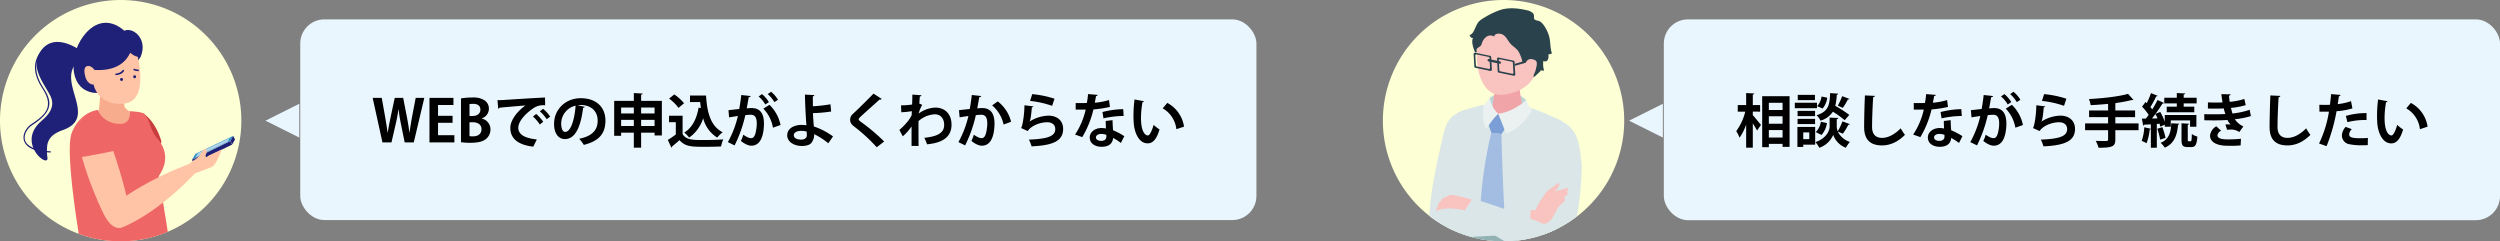 <svg xmlns="http://www.w3.org/2000/svg" xmlns:xlink="http://www.w3.org/1999/xlink" width="1035.872" height="100" viewBox="0 0 1035.872 100">
  <rect x="0" y="0" width="1035.872" height="100" fill="#808080" stroke="none"/>
  <defs>
    <clipPath id="clip-path">
      <rect id="長方形_1307" data-name="長方形 1307" width="100" height="99.985" fill="none"/>
    </clipPath>
    <clipPath id="clip-path-2">
      <circle id="楕円形_8" data-name="楕円形 8" cx="50" cy="50" r="50" fill="none"/>
    </clipPath>
    <clipPath id="clip-path-5">
      <ellipse id="楕円形_12" data-name="楕円形 12" cx="50" cy="50" rx="50" ry="50" fill="none"/>
    </clipPath>
    <clipPath id="clip-path-6">
      <rect id="長方形_1565" data-name="長方形 1565" width="14.256" height="8.072" fill="none"/>
    </clipPath>
  </defs>
  <g id="グループ_889" data-name="グループ 889" transform="translate(-250 -10186)">
    <g id="グループ_878" data-name="グループ 878" transform="translate(-64 82)">
      <g id="グループ_877" data-name="グループ 877" transform="translate(20 -4.5)">
        <rect id="長方形_1306" data-name="長方形 1306" width="396.192" height="83.16" rx="10" transform="translate(418.408 10116.524)" fill="#eaf6fd"/>
        <path id="パス_30569" data-name="パス 30569" d="M18.24-18.456l-1.512,7.9c-.384,2.208-.744,4.3-1.032,6.48h-.072c-.24-2.16-.6-4.2-1.008-6.36l-1.56-8.016h-3.5l-1.68,7.92c-.48,2.3-.936,4.44-1.2,6.5H6.6C6.336-6,5.976-8.28,5.592-10.488L4.176-18.456H.408L4.464,0H8.208l1.8-7.824c.456-1.944.792-3.792,1.1-5.88h.048c.24,2.088.528,3.96.936,5.88L13.68,0h3.768l4.368-18.456ZM34.272-2.976H27.5V-8.112h6.024v-2.9H27.5V-15.48h6.384v-2.976H23.952V0h10.32ZM45.624-9.96a4.221,4.221,0,0,0,2.952-3.984,4.084,4.084,0,0,0-1.8-3.48A8.52,8.52,0,0,0,41.688-18.6a26.316,26.316,0,0,0-4.68.384V-.072a29.02,29.02,0,0,0,3.936.24c3.288,0,5.352-.6,6.6-1.728a5.073,5.073,0,0,0,1.68-3.792,4.552,4.552,0,0,0-3.6-4.512Zm-5.088-.984v-4.9a7.311,7.311,0,0,1,1.56-.12c1.584,0,2.952.6,2.952,2.424,0,1.512-1.2,2.592-3.216,2.592Zm0,2.592h1.32c1.824,0,3.648.768,3.648,2.9C45.5-3.36,43.872-2.5,41.952-2.5a7.364,7.364,0,0,1-1.416-.1Zm11.9-5.616c.216-.048.528-.216.576-.408,2.208-.24,7.752-.672,10.728-.936-3.6,2.52-6.288,6.312-6.288,9.24,0,4.152,2.688,7.032,9.5,7.848l1.488-3c-5.256-.552-7.68-2.136-7.68-4.872s3.264-6.048,5.9-7.8A7.1,7.1,0,0,1,71.88-15.36l-.048-3.24c-4.056.192-14.424.84-17.184,1.032-.672.048-1.776.072-2.52.072Zm17.256,1.1A16.984,16.984,0,0,1,72.552-9.6l1.392-1.1a13.594,13.594,0,0,0-2.928-3.216ZM66.84-10.7a16.592,16.592,0,0,1,2.832,3.288l1.416-1.128a16.057,16.057,0,0,0-2.928-3.24Zm18.48-4.7a10.112,10.112,0,0,1,1.224-.1c4.416,0,7.1,2.616,7.1,6.48,0,3.816-2.184,6.432-7.656,7.512a16.068,16.068,0,0,1,1.92,2.544C93.96-.5,96.864-3.432,96.864-9.072c0-5.208-3.48-9.24-10.272-9.24-6.12,0-11.016,4.512-11.016,10.656,0,4.08,1.9,6.288,4.512,6.288,4.128,0,6.528-4.752,7.512-12.96a.8.8,0,0,0,.72-.408ZM80.184-4.344c-1.056,0-1.656-1.416-1.656-3.432a7.65,7.65,0,0,1,5.976-7.44C84.1-9.6,82.536-4.344,80.184-4.344Zm31.464-15.432c.432-.072.624-.216.648-.456l-3.672-.216v3.24h-8.136V-2.736h2.88v-1.3h5.256V2.184h3.024V-4.032h5.568V-2.88h3.024V-17.208h-8.592Zm-3.024,7.8h-5.256v-2.472h5.256Zm8.592,0h-5.568v-2.472h5.568Zm-13.848,2.64h5.256v2.544h-5.256Zm8.28,0h5.568v2.544h-5.568Zm11.592-8.808a18.618,18.618,0,0,1,3.912,3.84l2.28-1.92a18.407,18.407,0,0,0-4.056-3.648ZM131.9-16.7h4.224c.072.84.168,1.68.288,2.472l-.96-.168c-.768,4.632-2.688,8.376-5.928,10.32a12.681,12.681,0,0,1,2.016,2.088,15.236,15.236,0,0,0,5.808-8.016,13.339,13.339,0,0,0,5.832,8.016A12.268,12.268,0,0,1,145.44-4.2c-5.04-2.52-6.5-8.352-6.888-15.216H131.9Zm-8.688,5.664v2.664h2.808v5.088a32.448,32.448,0,0,1-3.312,2.256l1.464,3.168a.43.43,0,0,0,.336-.48C125.424.936,126.5,0,127.56-.936c2.328,2.76,5.208,2.76,10.584,2.76,2.352,0,4.848-.048,6.624-.144a15.457,15.457,0,0,1,.912-2.928c-2.232.192-5.5.264-8.256.264-4.2,0-7.1,0-8.592-2.424V-11.04Zm45.144-6.624a12.59,12.59,0,0,0-2.856-3.312l-1.392.96a13.364,13.364,0,0,1,2.76,3.336Zm-3.768.96a13.921,13.921,0,0,0-2.856-3.312l-1.416.984A12.214,12.214,0,0,1,163.1-15.7Zm-11.448-2.928c-.216,2.016-.528,4.032-.84,5.784l-4.464.5.264,2.976c1.056-.192,2.784-.432,3.648-.576A41.735,41.735,0,0,1,147.6-.12l2.784,1.368a54.661,54.661,0,0,0,4.44-12.528,18.462,18.462,0,0,1,2.3-.168c1.7,0,2.424,1.2,2.448,3.576a18.243,18.243,0,0,1-.5,3.936c-.384,1.368-.864,2.184-1.872,2.184-.648,0-1.584-.288-3.216-1.44A14.539,14.539,0,0,1,152.976-.6c1.92,1.512,3.36,1.968,4.32,1.968,3.672,0,5.16-3.768,5.256-9.072v-.024c0-3.744-1.224-6.528-5.184-6.5-.48,0-1.344.072-1.968.144.264-1.392.624-3.456.84-4.632.432-.048.744-.168.792-.5ZM169.416-7.2a16.188,16.188,0,0,0-4.584-8.376l-2.544,1.584a15.077,15.077,0,0,1,3.984,7.9ZM191.16-2.472A28.768,28.768,0,0,0,183.216-6.6c-.024-.408-.072-.84-.12-1.2-.048-1.128-.216-2.64-.24-4.32a61.458,61.458,0,0,0,7.536-.672l-.288-3a59.75,59.75,0,0,1-7.272.816c0-.648-.048-3.5-.024-4.08.408-.1.6-.312.6-.552L179.52-19.8c.024,2.808.312,8.4.528,11.64.024.336.1.672.1,1.056a16.239,16.239,0,0,0-2.136-.144c-3,.048-5.856,1.464-5.832,4.368.072,2.688,2.832,4.392,6.24,4.368,2.208-.048,3.624-.7,4.1-1.776a5.368,5.368,0,0,0,.84-3.12A29.2,29.2,0,0,1,189.192.36ZM180.24-4.464c.048.5.072,1.056.072,1.512,0,1.056-.888,1.8-2.3,1.8-1.632,0-3.072-.528-3.1-1.824,0-.792.7-1.8,3.216-1.8A7.507,7.507,0,0,1,180.24-4.464Zm32.112,4.1a75.818,75.818,0,0,0-9.1-7.752c-.864-.6-1.464-1.08-1.464-1.464,0-.336.552-.816,1.08-1.344,1.968-1.824,5.352-4.776,7.56-6.816a.994.994,0,0,0,.936-.264l-3.432-2.208c-1.848,1.944-6.144,6.192-8.544,8.424a3.017,3.017,0,0,0-1.128,2.328c0,1.176.336,1.848,1.776,2.976a68.94,68.94,0,0,1,9.24,8.5Zm7.1-12.12a37.779,37.779,0,0,0,4.368-.456l-.072,1.68a17.957,17.957,0,0,1-1.368,2.232,27.609,27.609,0,0,1-3.72,3.864l1.392,2.64a18.544,18.544,0,0,0,3.648-4.1V1.464h2.928c-.048-1.464-.048-3.744-.048-6.024V-8.808a11.03,11.03,0,0,1,6.72-2.832c2.664,0,3.912,2.016,3.912,4.392,0,3.408-2.856,4.776-8.232,5.352A16.36,16.36,0,0,1,230.112.792c6.144-.552,10.152-2.856,10.152-8.112,0-4.392-2.688-7.1-6.7-7.1a12.542,12.542,0,0,0-6.936,2.472,15.656,15.656,0,0,1,1.488-3.6l-1.2-.552c.072-.984.12-1.8.216-2.928.456-.048.624-.24.7-.5l-3.792-.288c0,.456-.072,3.624-.1,4.128a32.029,32.029,0,0,1-4.608.336Zm29.208-7.152c-.216,2.016-.528,4.032-.84,5.784l-4.464.5.264,2.976c1.056-.192,2.784-.432,3.648-.576A41.735,41.735,0,0,1,243.12-.12L245.9,1.248a54.661,54.661,0,0,0,4.44-12.528,18.462,18.462,0,0,1,2.3-.168c1.7,0,2.424,1.2,2.448,3.576a18.243,18.243,0,0,1-.5,3.936c-.384,1.368-.864,2.184-1.872,2.184-.648,0-1.584-.288-3.216-1.44A14.538,14.538,0,0,1,248.5-.6c1.92,1.512,3.36,1.968,4.32,1.968,3.672,0,5.16-3.768,5.256-9.072v-.024c0-3.744-1.224-6.528-5.184-6.5-.48,0-1.344.072-1.968.144.264-1.392.624-3.456.84-4.632.432-.048.744-.168.792-.5ZM264.936-8.544a15.166,15.166,0,0,0-5.52-8.448l-2.328,1.656a14.387,14.387,0,0,1,4.752,7.944Zm7.872-8.64a40.551,40.551,0,0,1,9.144,2.04l.984-2.952a41.774,41.774,0,0,0-9.24-1.9Zm-2.328,1.8c-.048,4.392-.912,9.048-1.416,9.432L271.848-4.7c1.392-2.208,5.088-3.648,8.064-3.648,2.112,0,3.36,1.152,3.336,2.856-.024,2.856-2.928,4.032-10.92,4.344a15.226,15.226,0,0,1,1.1,2.784c9.6-.384,13.056-2.616,13.08-7.2.024-3.576-2.616-5.52-6.12-5.52a15.491,15.491,0,0,0-7.8,2.448h-.024c.432-.624.7-2.544.984-5.88a.674.674,0,0,0,.624-.408Zm33.672,6.5c0,.768.024,1.968.1,3.12a10.327,10.327,0,0,0-1.872-.192c-2.376,0-4.8,1.416-4.848,3.888,0,2.832,2.664,3.888,4.848,3.888,2.88,0,4.152-1.128,4.656-2.688a3.892,3.892,0,0,0,.168-.984A23.093,23.093,0,0,1,310.44.24l1.416-2.808A26.327,26.327,0,0,0,307.2-5.016c-.12-1.392-.192-2.76-.216-4.2Zm.264,6.5c0,1.176-.912,1.752-2.064,1.752-1.368,0-2.256-.552-2.256-1.44.024-.912,1.032-1.44,2.208-1.44a6.258,6.258,0,0,1,2.112.384Zm-7.584-17.64a35.189,35.189,0,0,1-.5,3.7c-.528,0-1.248.024-1.968.024H291.7v2.712h4.152A31.116,31.116,0,0,1,291.456-3.24l2.976,1.056a40.032,40.032,0,0,0,4.632-11.472,48.343,48.343,0,0,0,6.816-1.032l-.36-2.856a27.442,27.442,0,0,1-5.9,1.1c.144-.7.384-1.872.5-2.736a.827.827,0,0,0,.744-.5Zm14.568,6.24a37.407,37.407,0,0,0-8.592,1.2l.408,2.616a40.27,40.27,0,0,1,8.376-.984Zm4.68-4.008a56.076,56.076,0,0,0-.432,6.864c0,.984.048,1.92.1,2.784.24,3.912,2.064,8.544,5.784,8.544,2.208,0,3.768-1.824,4.92-5.76A15.68,15.68,0,0,1,324-7.272c-.528,1.992-1.536,4.392-2.352,4.392-1.344,0-2.88-1.9-2.88-7.176a37.589,37.589,0,0,1,.624-6.6.713.713,0,0,0,.624-.408ZM336.6-6.528a13.342,13.342,0,0,0-6.936-9.84l-1.9,2.256a11.435,11.435,0,0,1,5.664,8.64Z" transform="translate(448 10167.5)"/>
      </g>
      <path id="多角形_5" data-name="多角形 5" d="M7,0l7,14H0Z" transform="translate(424 10161) rotate(-90)" fill="#eaf6fd"/>
    </g>
    <g id="グループ_879" data-name="グループ 879" transform="translate(501 82)">
      <g id="グループ_877-2" data-name="グループ 877" transform="translate(20 -4.5)">
        <rect id="長方形_1306-2" data-name="長方形 1306" width="346.464" height="83.208" rx="10" transform="translate(418.408 10116.524)" fill="#eaf6fd"/>
        <path id="パス_30570" data-name="パス 30570" d="M11.16,1.992h2.76V.6h5.688V1.848h2.9V-19.128H11.16Zm8.448-9.72H13.92v-3.1h5.688Zm0-5.688H13.92v-3h5.688Zm-5.688,8.3h5.688v3.1H13.92ZM10.3-12.744v-2.712H7.272V-19.8c.432-.1.6-.216.624-.456l-3.384-.192v4.992H1.032v2.712h3.12A23.115,23.115,0,0,1,.408-4.656,14.367,14.367,0,0,1,1.776-1.944,20.952,20.952,0,0,0,4.512-7.392V2.184h2.76V-7.9c.672,1.08,1.368,2.208,1.752,3l1.632-2.352c-.48-.6-2.544-3.12-3.384-4.032v-1.464Zm29.016-7.68c-.192,4.8-.576,7.584-5.616,9.168A7.342,7.342,0,0,1,35.3-9a9.114,9.114,0,0,0,5.16-3.72,39.4,39.4,0,0,1,4.872,3.528l1.92-2.184a50.01,50.01,0,0,0-5.808-3.768,25.49,25.49,0,0,0,.624-4.584c.384-.072.576-.216.6-.456ZM25.824-13.056v2.184h7.248v-2.184Zm10.368-.984a8.466,8.466,0,0,0,1.92-4.488l-2.352-.48A7.76,7.76,0,0,1,33.936-15Zm-11.52-2.4v2.28h9.192v-2.28Zm1.08,10.032v8.28h2.424V.936H33.12V-6.408Zm4.92,5.064h-2.5V-4.128h2.5ZM25.9-19.68V-17.5h7.128V-19.68Zm18.384.528a24.232,24.232,0,0,1-1.8,3.936l2.088.912a28.416,28.416,0,0,0,2.088-3.48.66.66,0,0,0,.648-.24Zm.144,10.44a24.831,24.831,0,0,1-1.968,4.1,5.525,5.525,0,0,1-.408-1.944V-9.6c.432-.1.648-.264.672-.528L40.608-10.2,39.1-10.272v3.72c0,1.632-1.224,4.8-5.856,6.432a13.472,13.472,0,0,1,1.584,2.352A9.724,9.724,0,0,0,40.584-3.1a9.03,9.03,0,0,0,5.232,5.328A23.078,23.078,0,0,1,47.472-.216,8.242,8.242,0,0,1,42.5-4.488l2.088.888a25.361,25.361,0,0,0,2.256-3.7c.336,0,.576-.072.648-.264ZM33.072-7.584v-2.16H25.824v2.16Zm2.4-.96A7.762,7.762,0,0,1,33.36-4.272l2.376,1.2a9.432,9.432,0,0,0,2.256-4.944Zm18.264-10.92c-.168,2.9-.336,9.864-.336,13.08,0,4.728,2.064,7.632,7.392,7.632,3.36,0,6.528-1.392,9.528-4.368a20.25,20.25,0,0,1-1.752-2.712c-2.736,2.736-5.376,3.96-7.752,3.96-2.568,0-4.128-1.44-4.128-4.512,0-3.528.24-9.144.456-12.336.456-.072.672-.264.72-.552ZM86.424-8.88c0,.768.024,1.968.1,3.12a10.327,10.327,0,0,0-1.872-.192c-2.376,0-4.8,1.416-4.848,3.888,0,2.832,2.664,3.888,4.848,3.888C87.528,1.824,88.8.7,89.3-.864a3.893,3.893,0,0,0,.168-.984A23.092,23.092,0,0,1,92.712.24l1.416-2.808a26.327,26.327,0,0,0-4.656-2.448c-.12-1.392-.192-2.76-.216-4.2Zm.264,6.5c0,1.176-.912,1.752-2.064,1.752-1.368,0-2.256-.552-2.256-1.44.024-.912,1.032-1.44,2.208-1.44a6.258,6.258,0,0,1,2.112.384ZM79.1-20.016a35.187,35.187,0,0,1-.5,3.7c-.528,0-1.248.024-1.968.024H73.968v2.712H78.12A31.115,31.115,0,0,1,73.728-3.24L76.7-2.184a40.031,40.031,0,0,0,4.632-11.472,48.343,48.343,0,0,0,6.816-1.032l-.36-2.856a27.442,27.442,0,0,1-5.9,1.1c.144-.7.384-1.872.5-2.736a.827.827,0,0,0,.744-.5Zm14.568,6.24a37.406,37.406,0,0,0-8.592,1.2l.408,2.616a40.27,40.27,0,0,1,8.376-.984Zm24.48-3.888a12.59,12.59,0,0,0-2.856-3.312l-1.392.96a13.364,13.364,0,0,1,2.76,3.336Zm-3.768.96a13.921,13.921,0,0,0-2.856-3.312l-1.416.984A12.214,12.214,0,0,1,112.9-15.7Zm-11.448-2.928c-.216,2.016-.528,4.032-.84,5.784l-4.464.5.264,2.976c1.056-.192,2.784-.432,3.648-.576A41.734,41.734,0,0,1,97.392-.12l2.784,1.368a54.661,54.661,0,0,0,4.44-12.528,18.462,18.462,0,0,1,2.3-.168c1.7,0,2.424,1.2,2.448,3.576a18.242,18.242,0,0,1-.5,3.936c-.384,1.368-.864,2.184-1.872,2.184-.648,0-1.584-.288-3.216-1.44A14.538,14.538,0,0,1,102.768-.6c1.92,1.512,3.36,1.968,4.32,1.968,3.672,0,5.16-3.768,5.256-9.072v-.024c0-3.744-1.224-6.528-5.184-6.5-.48,0-1.344.072-1.968.144.264-1.392.624-3.456.84-4.632.432-.048.744-.168.792-.5ZM119.208-7.2a16.188,16.188,0,0,0-4.584-8.376l-2.544,1.584a15.077,15.077,0,0,1,3.984,7.9Zm7.872-9.984a40.551,40.551,0,0,1,9.144,2.04l.984-2.952a41.774,41.774,0,0,0-9.24-1.9Zm-2.328,1.8c-.048,4.392-.912,9.048-1.416,9.432L126.12-4.7c1.392-2.208,5.088-3.648,8.064-3.648,2.112,0,3.36,1.152,3.336,2.856-.024,2.856-2.928,4.032-10.92,4.344a15.225,15.225,0,0,1,1.1,2.784c9.6-.384,13.056-2.616,13.08-7.2.024-3.576-2.616-5.52-6.12-5.52a15.492,15.492,0,0,0-7.8,2.448h-.024c.432-.624.7-2.544.984-5.88a.674.674,0,0,0,.624-.408Zm32.736,7.512v-2.592h8.184v-2.76h-8.184v-3a1.186,1.186,0,0,0,.408-.12,56.063,56.063,0,0,0,6.36-1.2c.552,0,.6,0,.72-.1l-2.232-2.472c-3.888,1.128-10.416,1.848-16.2,2.16a10.109,10.109,0,0,1,.72,2.52c2.328-.1,4.824-.288,7.224-.528v2.736h-7.872v2.76h7.872v2.592H144.96V-5.04h9.528v3.792c0,.672-.168.672-1.872.672-.888,0-2.112-.024-3.264-.072a13.282,13.282,0,0,1,1.176,2.856c5.856.048,6.96-.6,6.96-3.408V-5.04h9.624V-7.872Zm20.472.528v.864h2.5V-9.1h7.992V-6.48h2.616v-4.872h-13.1v2.76a24.322,24.322,0,0,0-1.872-4.032l-1.968.816c1.08-1.464,2.112-3,2.88-4.272a.72.72,0,0,0,.648-.264l-2.688-1.224c-.576,1.176-1.344,2.568-2.184,3.912a12.357,12.357,0,0,0-.768-.984,34.41,34.41,0,0,0,2.376-4.416.639.639,0,0,0,.648-.24l-2.784-1.128a33.143,33.143,0,0,1-1.752,4.176l-.528-.5c-.432.624-.864,1.248-1.416,1.944a22.248,22.248,0,0,1,2.736,3.384c-.384.552-.768,1.08-1.152,1.56H168.48l.552,2.88a.485.485,0,0,0,.432-.36c.768-.024,1.7-.072,2.736-.144V-5.64l-2.712-.624a20.466,20.466,0,0,1-1.08,5.64,13.088,13.088,0,0,1,2.016.984,22.485,22.485,0,0,0,1.3-5.712.492.492,0,0,0,.48-.216V2.208h2.472V-7.656l1.128-.072a10.214,10.214,0,0,1,.312,1.224Zm.816-7.464v2.328H190.2v-2.328h-4.392v-1.344h5.376V-18.5h-5.376v-1.3c.432-.1.6-.24.624-.48l-3.48-.168V-18.5h-5.184v2.352h5.184v1.344Zm-6.12,4.9c.48-.576.96-1.2,1.44-1.848.288.552.6,1.176.864,1.824Zm7.992,1.992c-.1,4.128-1.224,6.864-4.416,8.088a9.879,9.879,0,0,1,1.752,2.016c3.648-1.56,5.136-4.848,5.472-9.5.336-.048.528-.192.528-.432Zm6.84.6c.408-.072.6-.216.624-.408L184.9-7.92v6.672c0,2.4.456,3.192,2.52,3.192h1.536c1.632,0,2.28-.912,2.52-4.368a6.546,6.546,0,0,1-2.3-1.056c-.048,2.616-.144,3-.5,3h-.792c-.336,0-.384-.1-.384-.768Zm-9.216,5.448a27.2,27.2,0,0,0-1.3-4.44l-2.112.648a26.389,26.389,0,0,1,1.2,4.512Zm34.872-11.64a32.625,32.625,0,0,1-7.128,1.536c-.192-.6-.408-1.512-.624-2.328a31.041,31.041,0,0,0,6.12-1.128L210.936-18a27.281,27.281,0,0,1-6.048,1.2c-.144-.816-.24-1.776-.312-2.544.408-.072.648-.288.648-.576l-3.816-.072c.144,1.128.312,2.424.5,3.408-.72.072-1.68.072-2.4.072-1.1,0-2.376,0-3.648-.072l-.024,2.544c1.176.048,2.472.048,3.792.048.912,0,1.968-.024,2.76-.1.192.792.5,1.752.672,2.328-1.848.12-3.7.12-5.544.12-1.08,0-2.232-.024-3.192-.048l.048,2.52c1.488.048,3.216.048,4.392.048,1.512,0,3.408-.048,5.16-.168a10.016,10.016,0,0,0,1.3,1.872c-.288-.024-.672-.048-1.056-.048s-.768.024-1.08.048l.72,2.208a8.144,8.144,0,0,1,1.32-.1,5.854,5.854,0,0,1,3.72,1.032l1.68-2.352A8.383,8.383,0,0,1,207-9.6a33.629,33.629,0,0,0,6.648-1.3Zm-3.6,12a51.444,51.444,0,0,1-5.28.264c-1.7,0-4.464-.072-4.464-1.728a2.5,2.5,0,0,1,1.536-1.848l-1.992-1.848a5.027,5.027,0,0,0-2.616,3.84c0,2.76,2.88,4.176,7.032,4.224.672,0,1.272.024,1.824.024a36.684,36.684,0,0,0,3.816-.168Zm12.192-17.952c-.168,2.9-.336,9.864-.336,13.08,0,4.728,2.064,7.632,7.392,7.632,3.36,0,6.528-1.392,9.528-4.368a20.249,20.249,0,0,1-1.752-2.712c-2.736,2.736-5.376,3.96-7.752,3.96-2.568,0-4.128-1.44-4.128-4.512,0-3.528.24-9.144.456-12.336.456-.072.672-.264.72-.552Zm33.408,2.376a24.519,24.519,0,0,1-5.5,1.224c.168-1.08.36-2.376.48-3.24.36-.072.648-.288.672-.576l-3.912-.336c-.12,1.392-.288,3.048-.48,4.44-.408,0-.84.024-1.224.024-1.152,0-2.4,0-3.168-.048l.048,2.856c.408.024.888.024,1.392.024.456,0,2.16,0,2.544-.024a47.549,47.549,0,0,1-4.1,13.2l3.12,1.1a73.5,73.5,0,0,0,4.128-14.472,30.1,30.1,0,0,0,6.576-1.176Zm-1.488,8.712a27.969,27.969,0,0,1,7.92-.888v-2.88a29.814,29.814,0,0,0-8.568,1.176Zm8.472,6.528c-.888.072-1.9.12-2.856.12-3.672,0-4.9-.336-4.9-1.656a3.344,3.344,0,0,1,1.1-2.112l-2.568-.936a5.614,5.614,0,0,0-1.536,3.552A3.674,3.674,0,0,0,254.544.768a24.23,24.23,0,0,0,5.088.432c.864,0,1.7-.024,2.448-.072Zm4.224-15.936a56.076,56.076,0,0,0-.432,6.864c0,.984.048,1.92.1,2.784.24,3.912,2.064,8.544,5.784,8.544,2.208,0,3.768-1.824,4.92-5.76a15.68,15.68,0,0,1-2.448-1.92c-.528,1.992-1.536,4.392-2.352,4.392-1.344,0-2.88-1.9-2.88-7.176a37.589,37.589,0,0,1,.624-6.6.713.713,0,0,0,.624-.408Zm20.52,11.256a13.342,13.342,0,0,0-6.936-9.84l-1.9,2.256a11.435,11.435,0,0,1,5.664,8.64Z" transform="translate(448 10167.5)"/>
      </g>
      <path id="多角形_5-2" data-name="多角形 5" d="M7,0l7,14H0Z" transform="translate(424 10161) rotate(-90)" fill="#eaf6fd"/>
    </g>
    <g id="アートワーク_22" data-name="アートワーク 22" transform="translate(872.993 10236)">
      <g id="グループ_882" data-name="グループ 882" transform="translate(-50 -50)">
        <g id="グループ_880" data-name="グループ 880" clip-path="url(#clip-path)">
          <path id="パス_10014" data-name="パス 10014" d="M100,50A50,50,0,1,1,50,0a50,50,0,0,1,50,50" fill="#fdffd4"/>
        </g>
        <g id="グループ_881" data-name="グループ 881" clip-path="url(#clip-path-2)">
          <path id="パス_10015" data-name="パス 10015" d="M38.385,138.295s-3.231-3.333,3.692-33.692c2.359-10.462,2.513-13.231,10.615-16.1,7.026,8.41-5.128,50.513-5.128,50.513Z" transform="translate(-18.333 -43.115)" fill="#dae6e7"/>
          <path id="パス_10016" data-name="パス 10016" d="M98.417,167.376l-1.641-22.821,4.974-45.128a8.777,8.777,0,0,0-5.128-9.795c-9.744-4.41-21.179-9.9-39.641-2.667-2.513.974-3.487,4.051-4.359,6.615a27.077,27.077,0,0,0-1.436,9.641l.205,5.59.256,32c.051,6.769.41,13.436.872,20.205.205,2.974.051,7.538.051,7.538s5.538,4.923,22,4.872c17.9-.1,23.795-6.051,23.795-6.051" transform="translate(-24.929 -40.658)" fill="#dae6e7"/>
          <path id="パス_10017" data-name="パス 10017" d="M86.345,77.2c2.205-2.41,10.872-3.487,14.974.821a23.9,23.9,0,0,0,.718,3.487L94.551,84.17l-8-1.077a42.439,42.439,0,0,1-.205-5.9" transform="translate(-42.038 -36.58)" fill="#bfd4d5"/>
          <path id="パス_10018" data-name="パス 10018" d="M94.412,65.051c3.231,0,4.923,1.795,4.923,3.385l1.641,10.513c-.154,1.846-3.231,3.282-6.923,3.282s-6.513-1.487-6.359-3.282l1.59-11.026c.154-1.59,1.9-2.923,5.128-2.923" transform="translate(-42.72 -31.667)" fill="#f0a4a8"/>
          <path id="パス_10019" data-name="パス 10019" d="M89.927,15.1c9.179.051,11.692,6.974,11.692,15.333,0,10.872-7.179,14.256-10.821,15.333-4.462,1.282-10.051,2.462-13.436-6.1-2.051-5.077-1.949-13.949-.821-17.385S80.8,15.1,89.978,15.151" transform="translate(-36.901 -7.356)" fill="#f9c3c0"/>
          <path id="パス_10020" data-name="パス 10020" d="M84.9,95.746,89.156,91.9l3.282,5.538L90.49,100.31,86.285,99.8Z" transform="translate(-41.362 -44.772)" fill="#7a9ed5"/>
          <path id="パス_10021" data-name="パス 10021" d="M83.069,107.3l4.205.513s.359,17.9,1.487,36.564c.1,1.692-5.9,5.744-5.9,5.744s-4.615-4.359-4.564-6.051A173.783,173.783,0,0,1,83.069,107.3" transform="translate(-38.146 -52.274)" fill="#a3bce2"/>
          <path id="パス_10022" data-name="パス 10022" d="M80.308,18.542c-.256-.718.667-1.282,1.436-1.333,3.385-.205,3.744,2.974,5.846,4.769,1.026.923,2.256,1.692,2.872,2.923A14.146,14.146,0,0,1,92.1,29.926c1.128-3.128,5.436,4.667,4.308,5.538.308-.256,3.487-3.026,3.179-3.128a2.615,2.615,0,0,0,1.333.154,8.41,8.41,0,0,1-.308-4,1.249,1.249,0,0,0,1.846-.513,3.692,3.692,0,0,0,.205-2.205,3.077,3.077,0,0,0,1.487-.41c-.718-2-.564-4.154-.974-6.256s-2.1-5.9-4.1-7.026c-.667-.359-1.692-.256-2.154-.821s.1-1.692-.564-2.462a4.974,4.974,0,0,0-2.564-1.282c-3.59-.821-7.282-1.282-10.974-.154A33.9,33.9,0,0,0,76,10.644a10.462,10.462,0,0,0-1.846,1.282c-1.333,1.231-1.692,3.179-2.667,4.667A2.769,2.769,0,0,1,70,17.824a2.769,2.769,0,0,0,.564.872.923.923,0,0,0,.974.256c-.564.615-.41,2.1-.256,2.821a14.2,14.2,0,0,0,.923,2.923.5.5,0,0,0,.615.308c.205-.1.154-.359.154-.564a1.487,1.487,0,0,1,.154-1.077l.308-.256.974-.667c.615-.41.667-1.333.974-1.949a5.282,5.282,0,0,1,1.436-1.846,2.932,2.932,0,0,1,3.538-.154" transform="translate(-34.103 -3.26)" fill="#2a424b"/>
          <path id="パス_10023" data-name="パス 10023" d="M93.2,86.541s1.744,4.308,3.282,8.256c4.256-1.744,7.128-3.949,10.667-9.487-1.026-1.59-2.41-4.41-2.41-4.41S99.815,85.721,93.2,86.541" transform="translate(-45.405 -39.413)" fill="#ebf1f1"/>
          <path id="パス_10024" data-name="パス 10024" d="M140.046,155.6s-1.436-6.41-3.846-16c1.436,13.744,2.051,15.9,3.333,20.564Z" transform="translate(-66.354 -68.01)" fill="#004595"/>
          <path id="パス_10025" data-name="パス 10025" d="M87.213,85.713A11.282,11.282,0,0,1,83.726,79.2s-1.641,2.154-2.564,3.231a16.875,16.875,0,0,0,1.077,9.692,36.256,36.256,0,0,1,4.923-6.41" transform="translate(-39.418 -38.585)" fill="#ebf1f1"/>
          <path id="パス_10026" data-name="パス 10026" d="M128.7,146.213l2.41-16.256A110.02,110.02,0,0,1,134.7,95.7c9.385,4.462,9.179,9.538,10.462,19.538,0,0-.564,29.282-7.846,35.744-6.359,6.513-8.615-4.82-8.615-4.82" transform="translate(-62.7 -46.623)" fill="#dae6e7"/>
          <path id="パス_10027" data-name="パス 10027" d="M123.523,153.128a7.026,7.026,0,0,1,2.462-2.615l3.231-2.359a.615.615,0,0,1,.41-.154c.308.051.359.513.205.821a5.59,5.59,0,0,1-1.949,2.667L133.318,150a.872.872,0,0,1-.41,1.436.9.9,0,0,1,.205,1.385,2.615,2.615,0,0,1-1.385.769,1.341,1.341,0,0,1,.308,1.846,7.539,7.539,0,0,1-1.538,1.436c-2.359,2.154-2.667,6.051-5.744,7.641-2,1.026-4.308-.1-6.41.1-.308.051-1.128.359-1.385.256s-.359-1.077-.359-1.538a39.434,39.434,0,0,1,.256-4.154,26.823,26.823,0,0,0,3.026-.1h.256a.513.513,0,0,0,.154-.256,16.83,16.83,0,0,1,1.231-2.769c.615-.923,1.333-1.846,1.949-2.769" transform="translate(-56.805 -72.103)" fill="#f9c3c0"/>
          <path id="パス_10028" data-name="パス 10028" d="M47.82,158.025l-.564.308a3.538,3.538,0,0,1-.923.41,1.231,1.231,0,0,0-.821.41,4,4,0,0,0-.256.564c-.308.667-1.179.974-1.333,1.692s0,.41-.051.564a2.206,2.206,0,0,1-.308.615c-.205.308-.513,1.282-.256,1.641s1.231-.051,1.59-.1a32.626,32.626,0,0,1,3.846-.41,15.144,15.144,0,0,1,7.385,1.128c.359.154,1.949-4.41,2.1-4.974s-4.769-1.59-5.179-1.692a18.256,18.256,0,0,0-2.667-.615,3.949,3.949,0,0,0-2.564.513" transform="translate(-21.051 -76.743)" fill="#f9c3c0"/>
          <path id="パス_10029" data-name="パス 10029" d="M106.5,50.041l5.59-1.641.051.821-5.59,1.641Z" transform="translate(-51.885 -23.579)" fill="#2a424b"/>
          <path id="パス_10030" data-name="パス 10030" d="M117.4,48.4l3.641,1.385c.308-.051.513.051.513.308a.615.615,0,0,1-.513.513l-3.59-1.385Z" transform="translate(-57.195 -23.579)" fill="#2a424b"/>
          <path id="パス_10031" data-name="パス 10031" d="M89.779,48.667l-4.667-.974a.431.431,0,0,0-.513.359v.256a.41.41,0,0,0,.359.359l4.667.974a.431.431,0,0,0,.513-.359v-.256a.41.41,0,0,0-.359-.359" transform="translate(-41.215 -23.231)" fill="#2a424b"/>
          <path id="パス_10032" data-name="パス 10032" d="M99.482,48.237l.308,5.333a.59.59,0,0,1-.667.462L92.969,52.75a.513.513,0,0,1-.462-.462L92.2,46.955a.59.59,0,0,1,.667-.462l6.154,1.282a.513.513,0,0,1,.462.462m-1.077,0-4.923-1.026c-.256-.051-.564.154-.564.359l.256,4.256a.41.41,0,0,0,.359.359l4.923,1.026c.256.051.564-.154.564-.359L98.764,48.6a.41.41,0,0,0-.359-.359" transform="translate(-44.918 -22.648)" fill="#2a424b"/>
          <path id="パス_10033" data-name="パス 10033" d="M80.582,44.337l.308,5.333a.59.59,0,0,1-.667.462L74.069,48.85a.513.513,0,0,1-.462-.462L73.3,43.055a.59.59,0,0,1,.667-.462l6.154,1.282a.513.513,0,0,1,.462.462m-1.077,0-4.923-1.026c-.256-.051-.564.154-.564.359l.256,4.256a.41.41,0,0,0,.359.359l4.923,1.026c.256.051.564-.154.564-.359L79.864,44.7a.41.41,0,0,0-.359-.359" transform="translate(-35.71 -20.748)" fill="#2a424b"/>
          <path id="パス_10034" data-name="パス 10034" d="M114.591,50.483s.154-3.128,2.821-2.718,2.205,1.846,1.59,4.41-2.256,3.846-3.846,3.744-.564-5.487-.564-5.487" transform="translate(-55.668 -23.252)" fill="#f9c3c0"/>
          <path id="パス_10035" data-name="パス 10035" d="M55.752,191.109a52,52,0,0,0,11.59-.308,7.541,7.541,0,0,1,3.385,0,7.692,7.692,0,0,1,1.179.513,96.156,96.156,0,0,0,18.051,6.872c1.795.462,3.846.872,5.436-.051a2.134,2.134,0,0,0,1.179-2.359c-.308-.923-1.436-1.333-2.41-1.538-2.667-.615-5.333-1.026-7.9-1.846-6-1.846-11.436-5.538-17.692-6.051a35.847,35.847,0,0,0-5.59.1A66.259,66.259,0,0,0,53.7,187.57c-.923.205-2.923,1.077-1.949,2.359s2.974,1.077,4.051,1.179" transform="translate(-25.085 -90.75)" fill="#91b1b3"/>
          <path id="パス_10036" data-name="パス 10036" d="M78.982,178.456l.667-10.256-27.487.923S37.751,165.277,37.7,174.2c0,2.821.41,4.821,1.795,5.795,3.9,2.769,13.179.205,16.974.051,10.974-.513,22.564-1.59,22.564-1.59" transform="translate(-18.367 -81.944)" fill="#dae6e7"/>
          <path id="パス_10037" data-name="パス 10037" d="M66.1,165.323l3.282-4.923s8.769,2.718,11.487,3.744c6.615,2.41,12.205,4.359,18.718,7.077,3.333,1.385,7.59,2.615,7.231,8.359-.667,10.462-15.231,2.308-20.1.41C76.459,176.041,66.1,165.323,66.1,165.323" transform="translate(-32.203 -78.144)" fill="#dae6e7"/>
        </g>
      </g>
    </g>
    <g id="アートワーク_23" data-name="アートワーク 23" transform="translate(300 10235.992)">
      <g id="グループ_1049" data-name="グループ 1049" transform="translate(-50 -49.992)" clip-path="url(#clip-path)">
        <g id="グループ_1045" data-name="グループ 1045" clip-path="url(#clip-path)">
          <path id="パス_12057" data-name="パス 12057" d="M100,50A50,50,0,1,1,50,0a50,50,0,0,1,50,50" fill="#fdffd4"/>
        </g>
        <g id="グループ_1048" data-name="グループ 1048" clip-path="url(#clip-path-5)">
          <path id="パス_12058" data-name="パス 12058" d="M115.6,91.6s4.872,2.615,7.59,11.538a37.8,37.8,0,0,1-2,7.641Z" transform="translate(-56.318 -44.626)" fill="#c93d3d"/>
          <path id="パス_12059" data-name="パス 12059" d="M70.773,208.557c.1-.205,5.436-5.026,15.744-8.051,8.154-2.41,20.051-2.974,31.538-4.564,20.769-2.564,24.205,4,24.667,5.487s.256,9.436-14.41,14.564-36,13.692-46.667,10.154c-8.1-2.718-14.256-12.256-10.923-17.538" transform="translate(-34.004 -95.172)" fill="#3291c9"/>
          <path id="パス_12060" data-name="パス 12060" d="M188.474,202.562l-.974-1.692s6.051-4.359,11.179-.308,36.769,43.846,38.41,47.026c.154,5.179-7.795,9.9-7.795,9.9-7.59-6.154-33.59-25.692-39.692-40.564-1.026-3.487-1.179-14.359-1.179-14.359" transform="translate(-91.346 -96.87)" fill="#3291c9"/>
          <path id="パス_12061" data-name="パス 12061" d="M95.5,78.162l-6.256-1.128a4.576,4.576,0,0,1-1.9-1.795l-1.026-9.9L77.554,63.7s-.256,8.513-.821,12.872c0,0-1.436,2.615-3.333,3.436,1.949,3.795,11.9,7.077,17.846,5.385A5.672,5.672,0,0,0,95.5,78.162" transform="translate(-35.759 -31.033)" fill="#f7ad8d"/>
          <path id="パス_12062" data-name="パス 12062" d="M93.258,116.185c4.821-6.923,2.1-12.41-.615-15.538h0a16.518,16.518,0,0,1-2.872-5.231c-.564-1.487-1.333-3.846-2.41-4.872s-5.128-1.128-6.051-1.128c0,0,.564,4.769-3.487,5.128s-8.564-2-9.744-5.744c0,0-7.538.667-10.923,9.641s5.282,55.59,5.282,55.59a29.49,29.49,0,0,0,14.718.359c7.538-1.949,13.59-8.1,20.821-8.769,0,0-2.308-14.821-4.718-29.385" transform="translate(-27.463 -43.262)" fill="#e66"/>
          <path id="パス_12063" data-name="パス 12063" d="M66.668,94.8s6.872,1.282,11.846,16.769,6.462,22.974,4.615,26.923c-1.333,2.41-5.487,4.462-9.641-3.795s-16.974-39.59-6.821-39.9" transform="translate(-30.617 -46.185)" fill="#ffc4a6"/>
          <path id="パス_12064" data-name="パス 12064" d="M95.828,158.454c15.949-6.923,29.487-22.1,29.487-22.1l-2-4.051a132.873,132.873,0,0,0-29.59,15.436c-2.821,3.128-3.333,13.077,2.051,10.718" transform="translate(-44.648 -64.454)" fill="#ffc4a6"/>
          <path id="パス_12065" data-name="パス 12065" d="M77.538,108.105S76,98.413,70.615,95.079s-8.564,1.179-9.128,3.9a25.466,25.466,0,0,0,1.385,11.949c4-.564,13.026-2.308,14.667-2.821" transform="translate(-29.846 -45.746)" fill="#e66"/>
          <path id="パス_12066" data-name="パス 12066" d="M171.049,111.851l1.128-2.051-15.641,7.436-1.436,2.41Z" transform="translate(-75.562 -53.492)" fill="#3291c9"/>
          <g id="グループ_1047" data-name="グループ 1047" transform="translate(80.923 57.231)" opacity="0.59">
            <g id="グループ_1046" data-name="グループ 1046" clip-path="url(#clip-path-6)">
              <path id="パス_12067" data-name="パス 12067" d="M171.185,113.09l.872-1.59-13.128,6.205-1.128,1.9Z" transform="translate(-157.8 -111.551)" fill="#fff"/>
            </g>
          </g>
          <rect id="長方形_1566" data-name="長方形 1566" width="17.692" height="1.636" transform="translate(79.556 66.195) rotate(-26)" fill="#1f2179"/>
          <path id="パス_12068" data-name="パス 12068" d="M187.328,109.8l.769,1.487-1.179,2.051-.718-1.487Z" transform="translate(-90.713 -53.492)" fill="#1f2179"/>
          <path id="パス_12069" data-name="パス 12069" d="M160.695,123.344h0c-.564,1.128-1.128.359-.974-.308s.718-1.641.513-2.154-1.538-.718-2.564,1.538-4.308,2.974-4.769,4.667a14.512,14.512,0,0,0,2.205,3.538s6.154-2.205,7.385-2.872,2.872-4.308,3.846-7.077Z" transform="translate(-74.49 -58.729)" fill="#ffc4a6"/>
          <path id="パス_12070" data-name="パス 12070" d="M29.743,66.514c2.821-2.41,5.795-5.744,3.59-10.256s-7.949-11.128-4.821-17.179C34.051,28.258,46.2,37.745,46.2,37.745s-2.821,5.436-3.538,7.026c-3.846,8.615,9.385,20.821-4.154,25.641-4.872,1.692-6.051,4.051-6.462,6.205a22.187,22.187,0,0,0,.1,5.487c0,4.051-13.026-6.615-2.41-15.538" transform="translate(-12.461 -16.514)" fill="#1f2179"/>
          <path id="パス_12071" data-name="パス 12071" d="M69.32,47.483S58.7,48.3,59.371,34.765c.462-9.026,10-22.667,21.026-13.077,3.744-1.641,9.9,3.538,6.769,10.872C82.4,40.355,69.32,47.483,69.32,47.483" transform="translate(-28.91 -8.97)" fill="#1f2179"/>
          <path id="パス_12072" data-name="パス 12072" d="M92.212,35.284s6.051,19.9-4,22.154c-5.282,1.179-12-1.179-13.59-7.692C73.34,44.515,71.443,31.592,81.7,30.258c8.359-1.179,10.513,5.026,10.513,5.026" transform="translate(-35.853 -14.669)" fill="#ffc4a6"/>
          <path id="パス_12073" data-name="パス 12073" d="M90.844,29.6s.513,14.615-17.385,12.769c-.923-5.641-1.487-19.744,17.385-12.769" transform="translate(-35.614 -13.497)" fill="#1f2179"/>
          <path id="パス_12074" data-name="パス 12074" d="M97.8,28.017s1.487,8.1,7.179,9.128c.1-4.615-2.1-10.462-7.179-9.128" transform="translate(-47.646 -13.555)" fill="#1f2179"/>
          <path id="パス_12075" data-name="パス 12075" d="M72.973,56.422c-.564-2.1-2.205-3.436-3.641-3.077s-1.282,2.462-.718,4.513,2.205,3.436,3.641,3.077,1.282-2.462.718-4.513" transform="translate(-33.229 -25.96)" fill="#ffc4a6"/>
          <path id="パス_12076" data-name="パス 12076" d="M30.073,81.225h0c-8.41-.308-10.462-3.282-10.923-5.026-.718-2.667,1.128-5.436,3.282-6.872,4.1-2.615,6.1-4.769,6.564-7.077s-.256-4.564-2.308-7.744Q22.766,48.43,24.073,43.43A10.718,10.718,0,0,1,29.1,37.071a.287.287,0,0,1,.256.513,10.236,10.236,0,0,0-4.769,6c-.821,3.128,0,6.718,2.513,10.615s2.923,5.949,2.41,8.205-2.564,4.667-6.821,7.436c-2,1.282-3.692,3.846-3.077,6.256s4.462,4.41,10.41,4.615a.282.282,0,0,1,0,.564" transform="translate(-9.253 -18.046)" fill="#1f2179"/>
          <path id="パス_12077" data-name="パス 12077" d="M93.386,58.622a.359.359,0,0,1,0-.667A3.975,3.975,0,0,0,96.1,56.725a.359.359,0,1,1,.564.359c-.923,1.436-3.128,1.538-3.231,1.538h0" transform="translate(-45.386 -27.494)" fill="#1f2179"/>
          <path id="パス_12078" data-name="パス 12078" d="M109.692,56.526a5.18,5.18,0,0,1-1.795-.41.359.359,0,0,1,.256-.615,4,4,0,0,0,1.538.359.334.334,0,0,1,.051.667Z" transform="translate(-52.513 -27.038)" fill="#1f2179"/>
          <path id="パス_12079" data-name="パス 12079" d="M98.231,63.615A.615.615,0,1,1,97.615,63a.615.615,0,0,1,.615.615" transform="translate(-47.256 -30.692)" fill="#1f2179"/>
          <path id="パス_12080" data-name="パス 12080" d="M108.831,61.415a.615.615,0,1,1-.615-.615.615.615,0,0,1,.615.615" transform="translate(-52.421 -29.621)" fill="#1f2179"/>
        </g>
      </g>
    </g>
  </g>
</svg>
